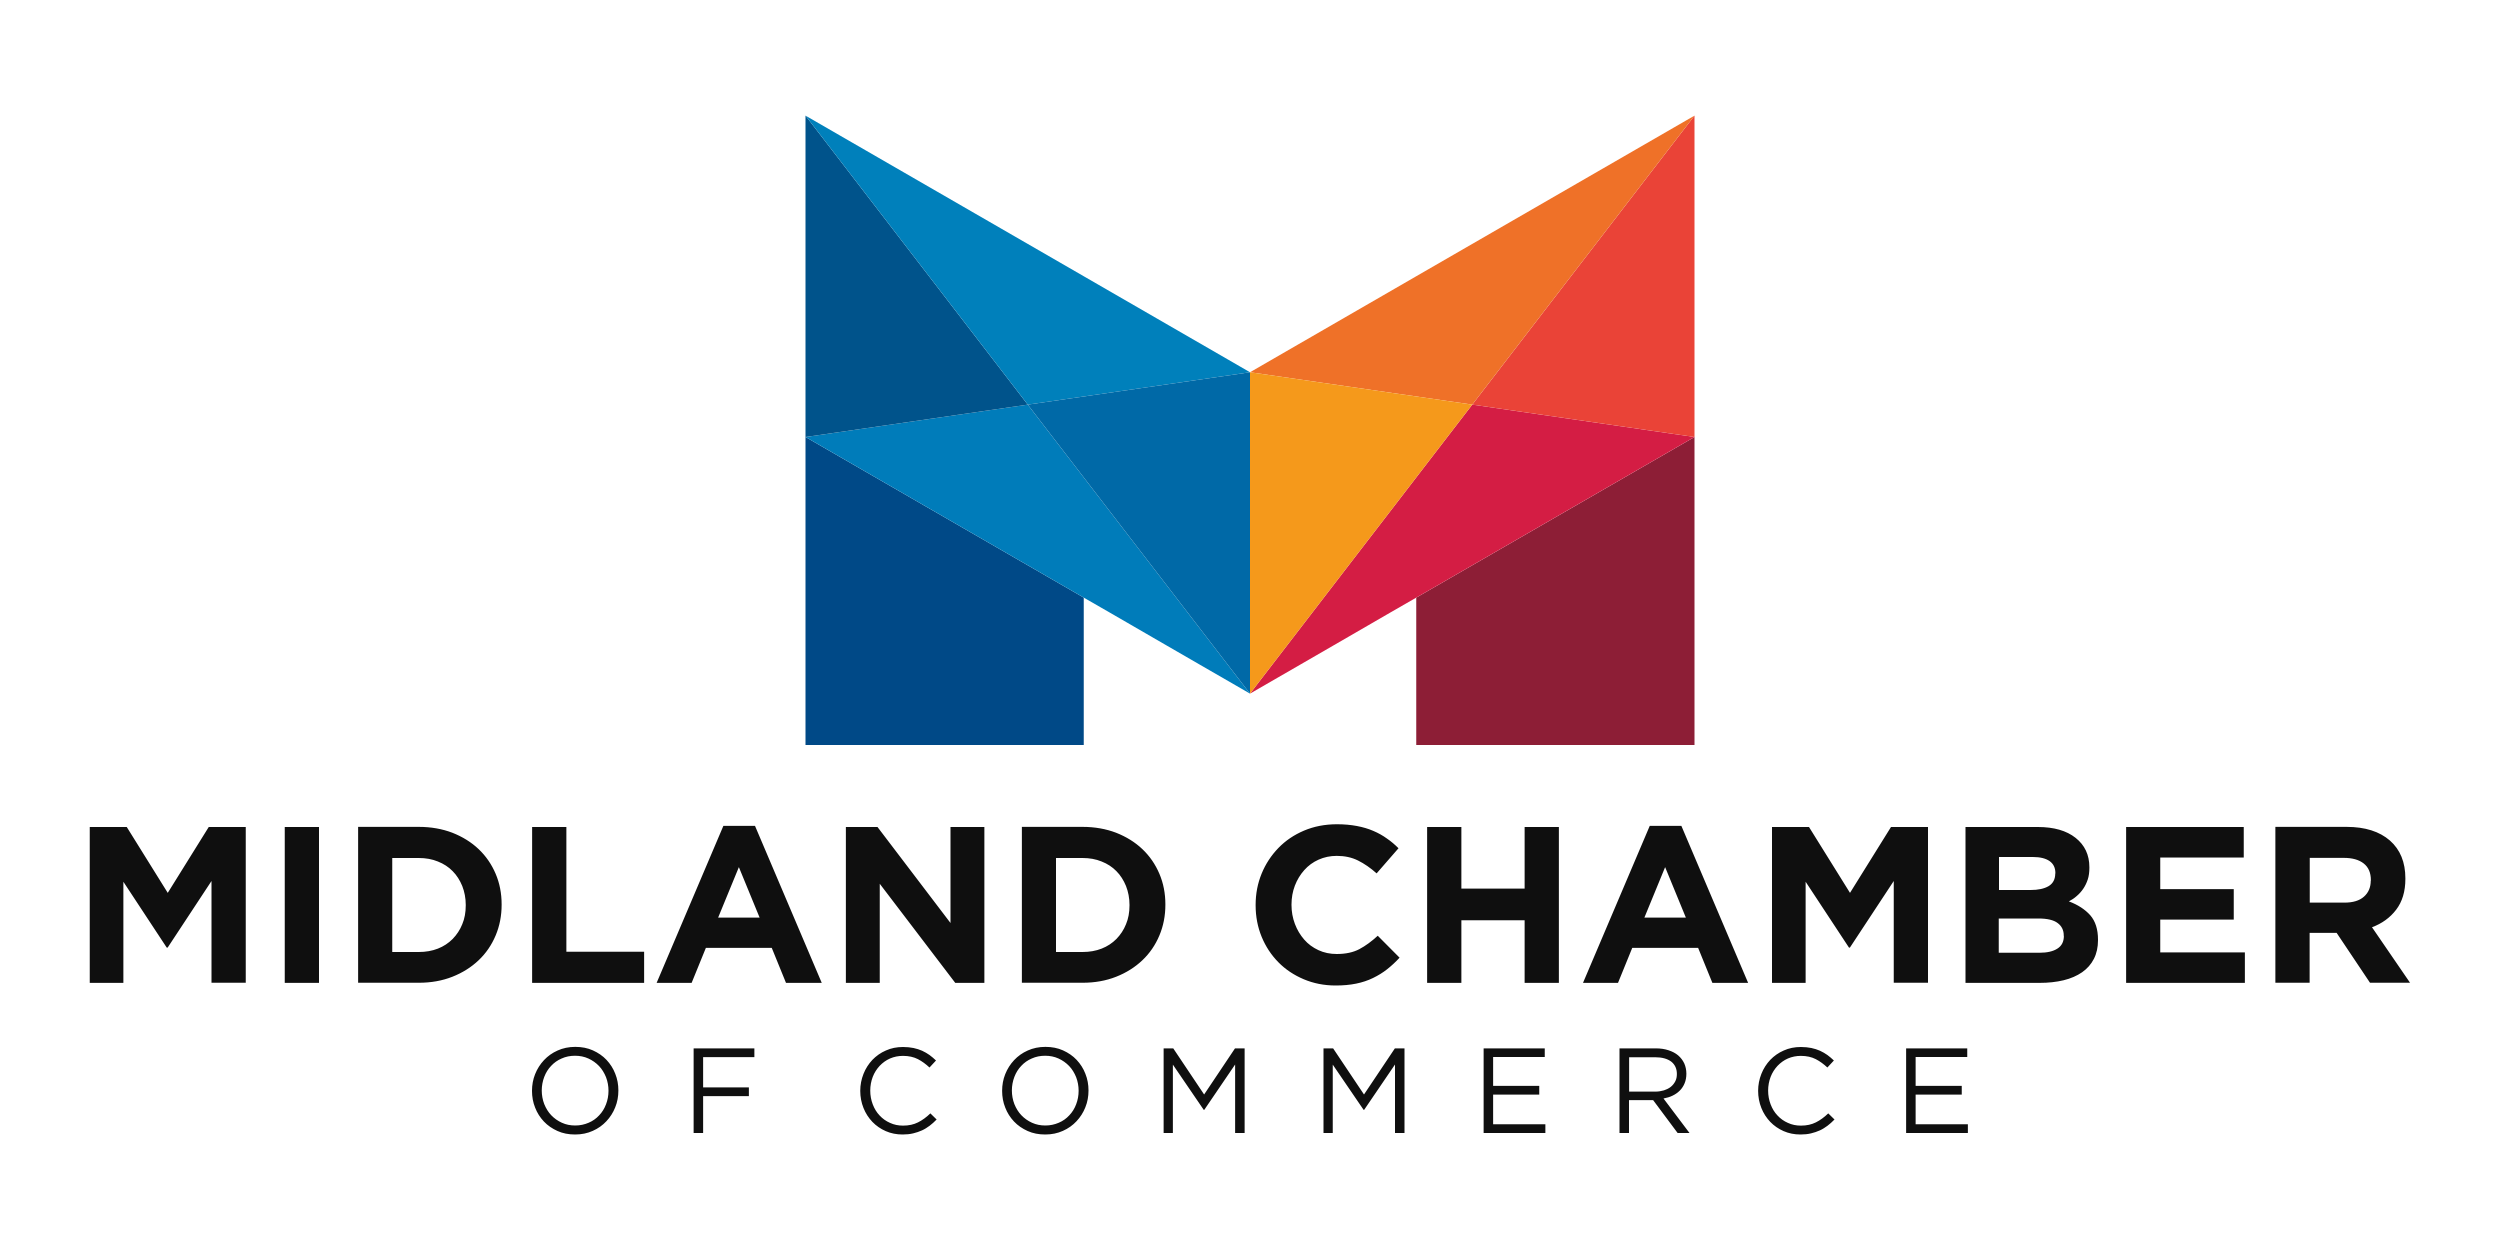 <svg xmlns="http://www.w3.org/2000/svg" id="a" viewBox="0 0 200 100"><path d="M19.66,78.63v-12.47h-2.96l-3.28,5.27-3.28-5.27h-2.96v12.47h2.69v-8.09l3.47,5.27h.07l3.51-5.33v8.14h2.73ZM25.52,78.63v-12.47h-2.74v12.47h2.74ZM40.13,72.39v-.04c0-.88-.16-1.7-.48-2.45-.32-.75-.77-1.41-1.36-1.97-.59-.56-1.29-.99-2.1-1.31-.81-.31-1.71-.47-2.68-.47h-4.86v12.47h4.86c.97,0,1.87-.16,2.68-.48.81-.32,1.51-.76,2.1-1.32.59-.56,1.04-1.22,1.36-1.98.32-.76.48-1.58.48-2.46h0ZM37.26,72.43c0,.56-.09,1.06-.28,1.51-.18.45-.44.84-.77,1.18-.33.33-.72.59-1.18.77-.46.18-.97.27-1.53.27h-2.12v-7.52h2.12c.56,0,1.07.09,1.53.28.46.18.86.44,1.18.77.33.33.58.73.77,1.19.18.46.28.97.28,1.51v.04h0ZM51.53,78.63v-2.49h-6.22v-9.98h-2.74v12.47h8.96ZM65.74,78.63l-5.34-12.56h-2.53l-5.34,12.56h2.8l1.14-2.8h5.27l1.14,2.8h2.87ZM60.76,73.41h-3.31l1.66-4.04,1.66,4.04h0ZM78.75,78.63v-12.47h-2.71v7.68l-5.84-7.68h-2.53v12.47h2.71v-7.93l6.04,7.93h2.33ZM93.23,72.39v-.04c0-.88-.16-1.7-.48-2.45-.32-.75-.77-1.41-1.36-1.97-.59-.56-1.29-.99-2.1-1.31-.81-.31-1.71-.47-2.68-.47h-4.86v12.47h4.86c.97,0,1.87-.16,2.68-.48.81-.32,1.51-.76,2.1-1.32.59-.56,1.04-1.22,1.36-1.98.32-.76.48-1.58.48-2.46h0ZM90.36,72.43c0,.56-.09,1.06-.28,1.51-.18.45-.44.84-.77,1.18-.33.33-.72.59-1.18.77-.46.18-.97.27-1.53.27h-2.12v-7.52h2.12c.56,0,1.07.09,1.53.28.46.18.86.44,1.18.77.33.33.58.73.77,1.19.18.46.28.97.28,1.51v.04h0ZM111.97,76.62l-1.75-1.76c-.49.45-.98.81-1.47,1.07-.49.26-1.1.39-1.81.39-.53,0-1.02-.1-1.47-.31-.45-.21-.83-.49-1.14-.85-.31-.36-.56-.77-.74-1.25-.18-.48-.27-.98-.27-1.51v-.04c0-.53.09-1.04.27-1.51.18-.47.43-.88.75-1.24.32-.36.7-.64,1.15-.84.45-.2.93-.3,1.45-.3.63,0,1.2.12,1.7.37.5.25,1,.59,1.49,1.03l1.75-2.01c-.29-.29-.59-.55-.93-.78-.33-.24-.69-.44-1.09-.61-.39-.17-.83-.3-1.31-.39-.48-.09-1.01-.14-1.59-.14-.96,0-1.84.17-2.64.51-.8.34-1.48.8-2.05,1.39-.57.59-1.02,1.27-1.34,2.05-.32.78-.48,1.61-.48,2.5v.04c0,.89.16,1.73.48,2.51s.77,1.46,1.34,2.04c.57.58,1.25,1.03,2.03,1.36.78.33,1.63.5,2.55.5.61,0,1.15-.05,1.64-.15.49-.1.94-.25,1.35-.45.41-.2.79-.43,1.13-.7.34-.27.68-.58,1-.93h0ZM124.71,78.63v-12.47h-2.74v4.93h-5.06v-4.93h-2.74v12.47h2.74v-5.01h5.06v5.01h2.74ZM139.85,78.63l-5.34-12.56h-2.53l-5.34,12.56h2.8l1.14-2.8h5.27l1.14,2.8h2.87ZM134.86,73.41h-3.31l1.66-4.04,1.66,4.04h0ZM154.24,78.63v-12.47h-2.96l-3.28,5.27-3.28-5.27h-2.96v12.47h2.69v-8.09l3.47,5.27h.07l3.51-5.33v8.14h2.73ZM167.84,75.21v-.04c0-.83-.21-1.48-.62-1.95-.42-.47-.99-.84-1.71-1.11.23-.12.44-.26.63-.43.2-.17.37-.36.52-.58.15-.22.27-.47.36-.74.09-.27.13-.59.13-.94v-.04c0-.99-.37-1.77-1.1-2.35-.73-.58-1.74-.87-3.02-.87h-5.79v12.47h5.93c.7,0,1.34-.07,1.92-.21.58-.14,1.07-.36,1.48-.64.41-.29.72-.64.94-1.07.22-.43.33-.93.33-1.5h0ZM164.42,69.88c0,.46-.18.8-.53,1.01-.36.21-.84.31-1.44.31h-2.53v-2.64h2.71c.58,0,1.03.11,1.34.33.31.22.46.54.46.95v.04h0ZM165.11,74.87c0,.46-.17.8-.52,1.02-.34.22-.82.33-1.43.33h-3.26v-2.74h3.17c.71,0,1.23.12,1.55.37.32.24.48.57.48.99v.04h0ZM179.59,78.63v-2.44h-6.77v-2.62h5.88v-2.44h-5.88v-2.53h6.68v-2.44h-9.41v12.47h9.5ZM192.81,78.63l-3.05-4.45c.8-.3,1.44-.76,1.93-1.4.49-.64.74-1.46.74-2.47v-.04c0-1.29-.41-2.3-1.24-3.03-.83-.72-1.98-1.09-3.46-1.09h-5.7v12.47h2.74v-3.99h2.16l2.67,3.99h3.21ZM189.66,70.45c0,.53-.18.96-.54,1.28-.36.32-.88.48-1.56.48h-2.78v-3.58h2.73c.68,0,1.21.15,1.59.45.38.3.57.74.57,1.34v.04Z" style="fill:#0f0f0f;"></path><path d="M49.47,87.24c0-.47-.08-.92-.25-1.34-.16-.42-.4-.79-.7-1.11-.3-.32-.67-.57-1.09-.76-.42-.19-.89-.28-1.41-.28s-.99.1-1.41.29c-.43.19-.79.45-1.09.77-.3.32-.54.69-.71,1.12-.17.42-.25.87-.25,1.34s.08.92.25,1.34c.16.42.4.79.7,1.11.3.32.67.57,1.09.76.42.19.89.28,1.41.28s.99-.1,1.41-.29c.43-.19.79-.45,1.09-.77.3-.32.54-.69.71-1.12.17-.42.25-.87.25-1.34h0ZM48.68,87.26c0,.39-.07.75-.2,1.09-.13.34-.31.63-.55.88-.23.25-.51.45-.84.59-.33.14-.68.22-1.07.22s-.74-.07-1.07-.22c-.33-.15-.61-.35-.85-.6-.24-.25-.42-.55-.56-.89-.13-.34-.2-.71-.2-1.09s.07-.75.2-1.09c.13-.34.31-.63.55-.88.23-.25.51-.45.84-.59.33-.15.68-.22,1.07-.22s.74.07,1.07.22c.33.15.61.35.85.6.24.25.42.55.56.89.13.34.2.71.2,1.09h0ZM60.35,83.87h-4.86v6.77h.76v-2.95h3.66v-.7h-3.66v-2.42h4.1v-.71h0ZM74.93,89.56l-.5-.49c-.32.31-.65.55-.99.72-.34.17-.73.26-1.2.26-.37,0-.72-.07-1.04-.22-.32-.14-.6-.34-.83-.59-.24-.25-.42-.55-.55-.89-.13-.34-.2-.71-.2-1.1s.07-.76.2-1.1c.13-.34.32-.63.55-.88.24-.25.51-.45.83-.59.32-.14.67-.21,1.04-.21.46,0,.86.09,1.19.26.33.17.64.4.93.67l.52-.56c-.17-.16-.34-.31-.52-.44-.18-.13-.38-.24-.59-.34-.21-.09-.44-.17-.69-.22-.25-.05-.53-.08-.84-.08-.5,0-.95.09-1.37.28-.42.18-.78.44-1.08.75-.3.32-.54.69-.71,1.12-.17.43-.26.88-.26,1.36s.09.95.26,1.37c.17.43.41.79.71,1.11.3.31.66.56,1.07.74.41.18.86.27,1.35.27.31,0,.59-.03.84-.09.25-.06.49-.14.71-.24.22-.1.42-.23.61-.37.19-.14.37-.31.55-.49h0ZM87.08,87.24c0-.47-.08-.92-.25-1.34-.16-.42-.4-.79-.7-1.11-.3-.32-.67-.57-1.09-.76-.42-.19-.89-.28-1.41-.28s-.99.1-1.41.29c-.43.19-.79.45-1.09.77-.3.32-.54.69-.71,1.12-.17.42-.25.87-.25,1.34s.08.92.25,1.34c.16.42.4.79.7,1.11.3.32.67.57,1.09.76.42.19.89.28,1.41.28s.99-.1,1.41-.29c.43-.19.79-.45,1.09-.77.3-.32.54-.69.71-1.12.17-.42.25-.87.25-1.34h0ZM86.29,87.26c0,.39-.07.75-.2,1.09-.13.34-.31.63-.55.88-.23.25-.51.45-.84.59-.33.14-.68.22-1.07.22s-.74-.07-1.07-.22c-.33-.15-.61-.35-.85-.6-.24-.25-.42-.55-.56-.89-.13-.34-.2-.71-.2-1.09s.07-.75.2-1.09c.13-.34.31-.63.55-.88.23-.25.51-.45.84-.59.33-.15.68-.22,1.07-.22s.74.07,1.07.22c.33.15.61.35.85.6.24.25.42.55.56.89.13.34.2.71.2,1.09h0ZM98.81,85.16v5.48h.76v-6.77h-.77l-2.47,3.69-2.47-3.69h-.77v6.77h.74v-5.47l2.47,3.62h.04l2.47-3.63h0ZM111.6,85.16v5.48h.76v-6.77h-.77l-2.47,3.69-2.47-3.69h-.77v6.77h.74v-5.47l2.47,3.62h.04l2.47-3.63h0ZM123.58,83.87h-4.89v6.77h4.94v-.7h-4.18v-2.37h3.69v-.7h-3.69v-2.31h4.13v-.7h0ZM135.16,90.64l-2.08-2.76c.26-.05.51-.12.73-.23.23-.11.42-.25.58-.41.16-.16.29-.36.38-.58.09-.22.14-.48.14-.76,0-.3-.06-.58-.17-.83-.12-.25-.28-.46-.49-.64-.21-.18-.47-.31-.77-.41-.3-.1-.64-.15-1.01-.15h-2.91v6.77h.76v-2.63h1.93l1.96,2.63h.94ZM134.15,85.92c0,.22-.04.42-.13.59-.09.17-.21.32-.36.44-.15.12-.34.21-.55.28-.21.06-.44.1-.7.1h-2.08v-2.75h2.09c.55,0,.97.12,1.28.35.3.24.45.57.45.99h0ZM146.76,89.56l-.5-.49c-.32.31-.65.55-.99.72-.34.17-.73.26-1.2.26-.37,0-.72-.07-1.04-.22-.32-.14-.6-.34-.83-.59-.24-.25-.42-.55-.55-.89-.13-.34-.2-.71-.2-1.1s.07-.76.2-1.1c.13-.34.32-.63.55-.88.24-.25.51-.45.83-.59.32-.14.67-.21,1.04-.21.46,0,.86.09,1.19.26.33.17.64.4.93.67l.52-.56c-.17-.16-.34-.31-.52-.44-.18-.13-.38-.24-.59-.34-.21-.09-.44-.17-.69-.22-.25-.05-.53-.08-.84-.08-.5,0-.95.09-1.37.28-.42.18-.78.44-1.08.75-.3.32-.54.69-.71,1.12-.17.43-.26.88-.26,1.36s.09.95.26,1.37c.17.43.41.79.71,1.11.3.31.66.56,1.07.74.41.18.86.27,1.35.27.31,0,.59-.03.84-.09.25-.06.49-.14.71-.24.22-.1.42-.23.61-.37.19-.14.37-.31.55-.49h0ZM157.38,83.87h-4.89v6.77h4.94v-.7h-4.18v-2.37h3.69v-.7h-3.69v-2.31h4.13v-.7Z" style="fill:#0f0f0f;"></path><polygon points="86.7 47.81 64.44 34.96 64.44 59.6 86.7 59.6 86.7 47.81" style="fill:#004987; fill-rule:evenodd;"></polygon><polygon points="64.44 34.96 86.7 47.81 88.77 49 93.28 51.61 95.98 53.17 100 55.49 82.22 32.37 64.44 34.96" style="fill:#007cba; fill-rule:evenodd;"></polygon><polygon points="64.44 34.96 82.22 32.37 64.44 9.25 64.44 34.96" style="fill:#00538b; fill-rule:evenodd;"></polygon><polygon points="64.44 9.25 82.22 32.37 100 29.78 86.7 22.1 64.44 9.25" style="fill:#0080bb; fill-rule:evenodd;"></polygon><polygon points="100 29.78 82.22 32.37 100 55.49 100 29.78" style="fill:#0069a7; fill-rule:evenodd;"></polygon><polygon points="113.3 47.81 135.56 34.96 135.56 59.6 113.3 59.6 113.3 47.81" style="fill:#8d1e36; fill-rule:evenodd;"></polygon><polygon points="135.56 34.96 113.3 47.81 111.23 49 106.72 51.61 104.02 53.17 100 55.49 117.78 32.37 135.56 34.96" style="fill:#d41d44; fill-rule:evenodd;"></polygon><polygon points="135.56 34.96 117.78 32.37 135.56 9.25 135.56 34.96" style="fill:#ea4337; fill-rule:evenodd;"></polygon><polygon points="135.56 9.25 117.78 32.37 100 29.78 113.3 22.1 135.56 9.25" style="fill:#ef7128; fill-rule:evenodd;"></polygon><polygon points="100 29.78 117.78 32.37 100 55.49 100 29.78" style="fill:#f5991b; fill-rule:evenodd;"></polygon></svg>